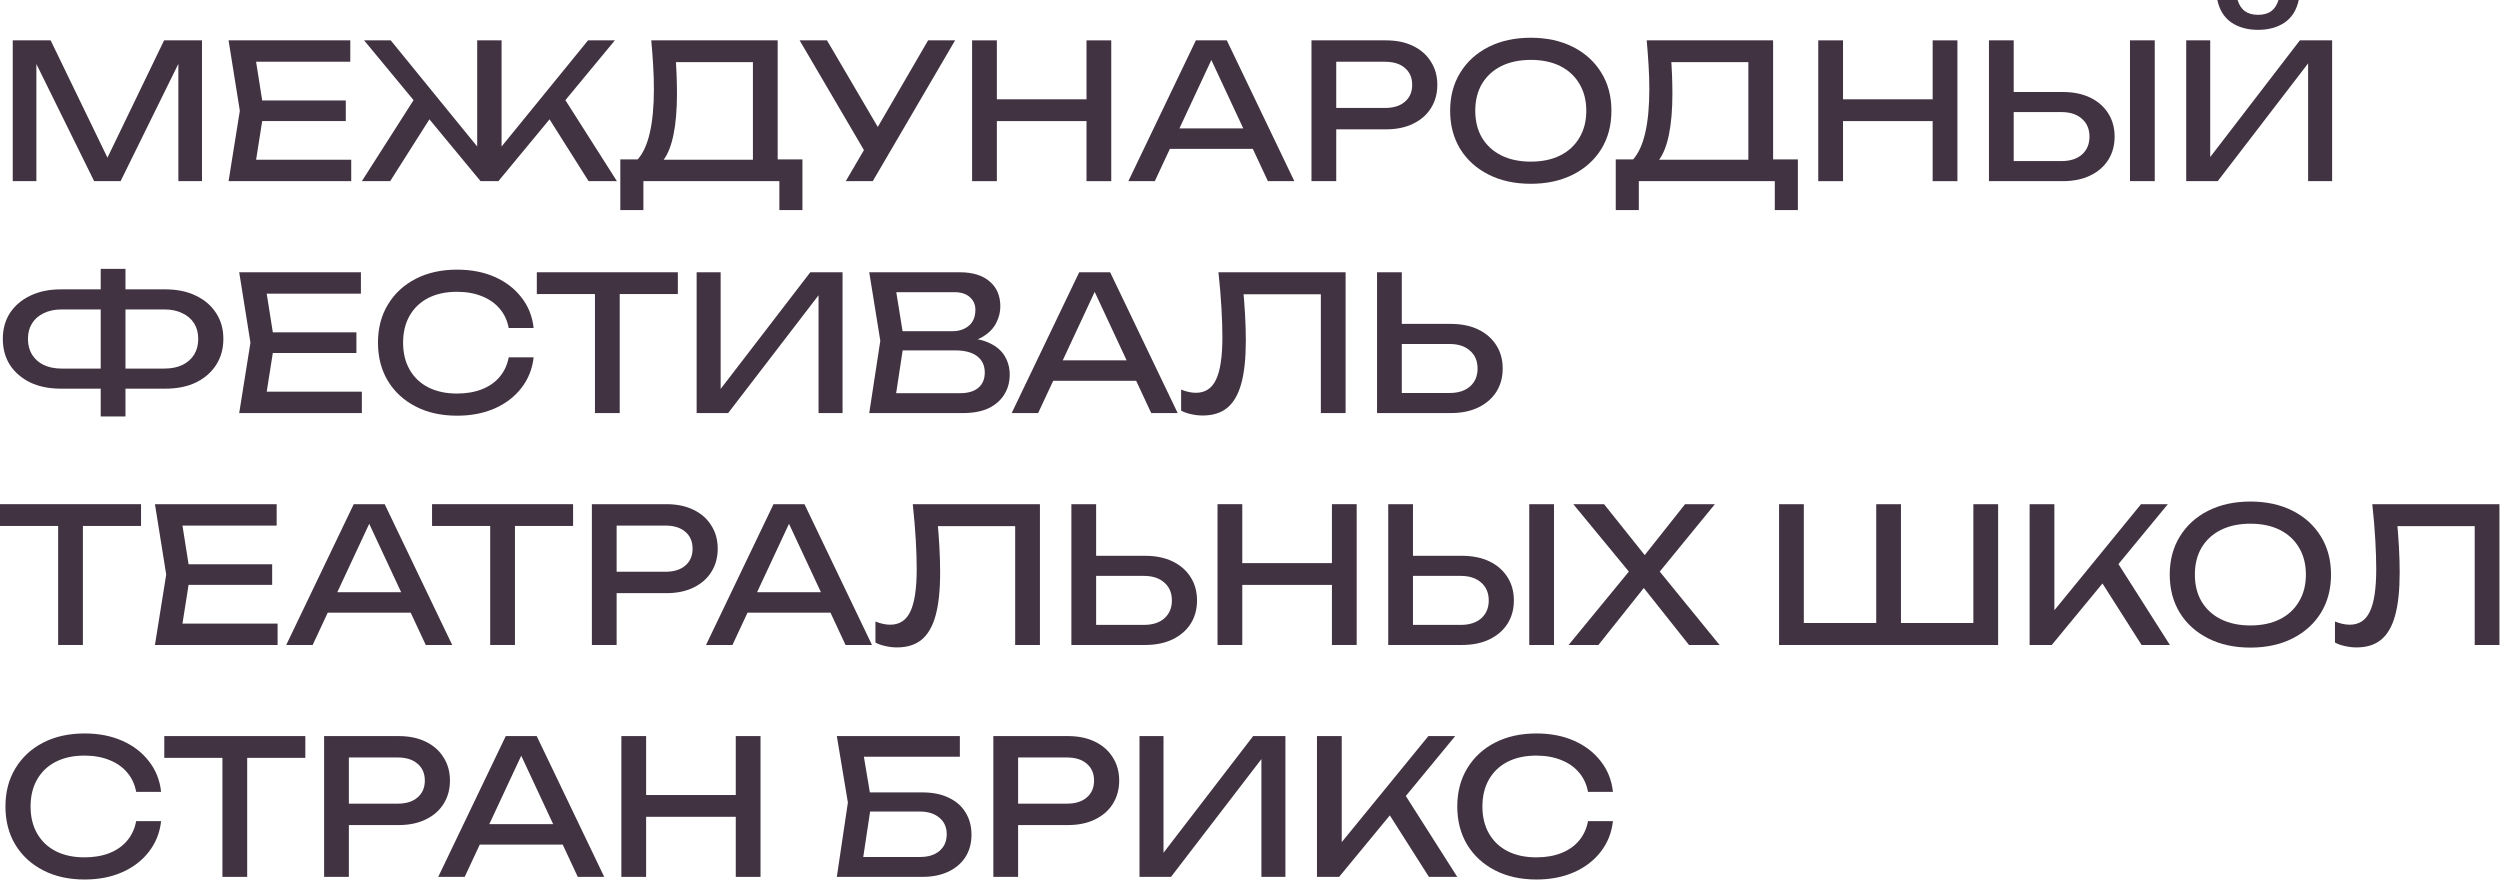 <?xml version="1.0" encoding="UTF-8"?> <svg xmlns="http://www.w3.org/2000/svg" viewBox="0 0 568.377 200" fill="none"><path d="M45.922 9.176V41.187H40.55V10.884L42.298 10.969L27.417 41.187H21.405L6.524 11.012L8.272 10.926V41.187H2.899V9.176H11.513L25.839 38.755H23.025L37.309 9.176H45.922Z" fill="#413342"></path><path d="M78.616 22.834V27.53H56.273V22.834H78.616ZM59.983 25.182L57.723 39.48L55.037 36.322H79.852V41.187H51.966L54.525 25.182L51.966 9.176H79.639V14.042H55.037L57.723 10.884L59.983 25.182Z" fill="#413342"></path><path d="M82.267 41.187L95.016 21.213L98.939 25.054L88.705 41.187H82.267ZM133.818 41.187L123.627 25.054L127.55 21.213L140.256 41.187H133.818ZM114.033 35.895L112.413 35.297L133.69 9.176H139.787L113.308 41.187H109.257L82.779 9.176H88.833L110.11 35.297L108.49 35.895V9.176H114.033V35.895Z" fill="#413342"></path><path d="M141.031 47.76V36.236H146.063L149.389 36.322H173.181L174.503 36.236H182.434V47.76H177.189V41.187H146.276V47.76H141.031ZM148.067 9.176H176.805V39.011H171.177V11.567L173.735 14.127H151.094L153.525 12.335C153.667 13.9 153.766 15.451 153.823 16.987C153.88 18.524 153.908 19.975 153.908 21.341C153.908 24.926 153.652 27.985 153.141 30.517C152.629 33.05 151.876 34.984 150.881 36.322C149.886 37.659 148.678 38.328 147.257 38.328L144.912 36.322C146.191 34.899 147.129 32.865 147.726 30.218C148.351 27.572 148.664 24.243 148.664 20.231C148.664 18.495 148.607 16.688 148.493 14.81C148.38 12.932 148.237 11.054 148.067 9.176Z" fill="#413342"></path><path d="M192.284 41.187L197.528 32.224H197.614L211.002 9.176H217.142L198.424 41.187H192.284ZM197.656 36.236L181.795 9.176H188.02L201.409 32.011L197.656 36.236Z" fill="#413342"></path><path d="M221.008 9.176H226.636V41.187H221.008V9.176ZM247.018 9.176H252.645V41.187H247.018V9.176ZM224.035 22.578H249.704V27.53H224.035V22.578Z" fill="#413342"></path><path d="M264.08 33.846V29.194H286.423V33.846H264.08ZM278.917 9.176L294.269 41.187H288.255L274.313 11.311H276.488L262.546 41.187H256.532L271.884 9.176H278.917Z" fill="#413342"></path><path d="M315.094 9.176C317.481 9.176 319.543 9.603 321.275 10.457C323.038 11.311 324.39 12.506 325.327 14.042C326.294 15.55 326.777 17.3 326.777 19.292C326.777 21.284 326.294 23.048 325.327 24.584C324.39 26.093 323.038 27.273 321.275 28.127C319.543 28.98 317.481 29.407 315.094 29.407H300.725V24.542H314.879C316.814 24.542 318.321 24.072 319.401 23.133C320.508 22.194 321.063 20.914 321.063 19.292C321.063 17.67 320.508 16.39 319.401 15.451C318.321 14.512 316.814 14.042 314.879 14.042H301.28L303.794 11.225V41.187H298.165V9.176H315.094Z" fill="#413342"></path><path d="M348.025 41.785C344.385 41.785 341.186 41.088 338.429 39.694C335.672 38.299 333.525 36.364 331.991 33.889C330.456 31.385 329.689 28.483 329.689 25.182C329.689 21.881 330.456 18.993 331.991 16.518C333.525 14.014 335.672 12.065 338.429 10.67C341.186 9.276 344.385 8.579 348.025 8.579C351.661 8.579 354.861 9.276 357.618 10.67C360.374 12.065 362.522 14.014 364.056 16.518C365.591 18.993 366.358 21.881 366.358 25.182C366.358 28.483 365.591 31.385 364.056 33.889C362.522 36.364 360.374 38.299 357.618 39.694C354.861 41.088 351.661 41.785 348.025 41.785ZM348.025 36.749C350.612 36.749 352.841 36.279 354.718 35.34C356.595 34.401 358.045 33.064 359.067 31.328C360.12 29.592 360.644 27.544 360.644 25.182C360.644 22.82 360.12 20.772 359.067 19.036C358.045 17.3 356.595 15.963 354.718 15.024C352.841 14.085 350.612 13.615 348.025 13.615C345.465 13.615 343.233 14.085 341.329 15.024C339.454 15.963 337.989 17.3 336.937 19.036C335.915 20.772 335.402 22.82 335.402 25.182C335.402 27.544 335.915 29.592 336.937 31.328C337.989 33.064 339.454 34.401 341.329 35.34C343.233 36.279 345.465 36.749 348.025 36.749Z" fill="#413342"></path><path d="M367.343 47.76V36.236H372.374L375.701 36.322H399.494L400.813 36.236H408.747V47.76H403.5V41.187H372.587V47.76H367.343ZM374.379 9.176H403.118V39.011H397.489V11.567L400.046 14.127H377.406L379.835 12.335C379.978 13.9 380.078 15.451 380.135 16.987C380.19 18.524 380.22 19.975 380.22 21.341C380.22 24.926 379.963 27.985 379.453 30.517C378.94 33.05 378.188 34.984 377.193 36.322C376.199 37.659 374.989 38.328 373.569 38.328L371.222 36.322C372.502 34.899 373.439 32.865 374.037 30.218C374.661 27.572 374.976 24.243 374.976 20.231C374.976 18.495 374.919 16.688 374.804 14.81C374.691 12.932 374.549 11.054 374.379 9.176Z" fill="#413342"></path><path d="M413.383 9.176H419.012V41.187H413.383V9.176ZM439.392 9.176H445.021V41.187H439.392V9.176ZM416.41 22.578H442.079V27.53H416.41V22.578Z" fill="#413342"></path><path d="M452.192 41.187V9.176H457.818V39.139L455.304 36.621H468.694C470.653 36.621 472.203 36.123 473.34 35.127C474.477 34.102 475.045 32.751 475.045 31.072C475.045 29.365 474.477 28.013 473.34 27.017C472.203 25.993 470.653 25.481 468.694 25.481H454.749V20.914H468.948C471.365 20.914 473.453 21.341 475.217 22.194C476.979 23.048 478.344 24.243 479.309 25.779C480.276 27.288 480.758 29.052 480.758 31.072C480.758 33.064 480.276 34.828 479.309 36.364C478.344 37.873 476.979 39.053 475.217 39.907C473.453 40.761 471.365 41.187 468.948 41.187H452.192ZM484.255 9.176H489.884V41.187H484.255V9.176Z" fill="#413342"></path><path d="M497.037 41.187V9.176H502.494V38.541L500.577 38.2L522.877 9.176H530.21V41.187H524.751V11.567L526.671 11.908L504.201 41.187H497.037ZM504.116 0H508.72C509.032 1.081 509.572 1.921 510.34 2.518C511.137 3.087 512.144 3.372 513.369 3.372C514.619 3.372 515.628 3.087 516.396 2.518C517.163 1.921 517.703 1.081 518.015 0H522.619C522.137 2.276 521.072 3.984 519.423 5.122C517.773 6.231 515.756 6.786 513.369 6.786C510.979 6.786 508.962 6.231 507.313 5.122C505.663 3.984 504.598 2.276 504.116 0Z" fill="#413342"></path><path d="M26.18 88.363V83.796H37.352C38.944 83.796 40.308 83.526 41.445 82.985C42.611 82.416 43.506 81.633 44.131 80.638C44.757 79.613 45.069 78.418 45.069 77.052C45.069 75.686 44.757 74.506 44.131 73.51C43.506 72.514 42.611 71.745 41.445 71.205C40.308 70.636 38.944 70.351 37.352 70.351H26.223V65.785H37.608C40.28 65.785 42.596 66.268 44.558 67.235C46.519 68.174 48.04 69.483 49.12 71.162C50.229 72.841 50.783 74.804 50.783 77.052C50.783 79.3 50.229 81.278 49.12 82.985C48.04 84.664 46.519 85.987 44.558 86.954C42.596 87.893 40.28 88.363 37.608 88.363H26.18ZM13.815 88.363C11.171 88.363 8.855 87.893 6.865 86.954C4.903 85.987 3.368 84.664 2.26 82.985C1.18 81.278 0.64 79.3 0.64 77.052C0.64 74.804 1.18 72.841 2.26 71.162C3.368 69.483 4.903 68.174 6.865 67.235C8.855 66.268 11.171 65.785 13.815 65.785H25.157V70.351H14.028C12.465 70.351 11.1 70.636 9.935 71.205C8.798 71.745 7.917 72.514 7.291 73.51C6.666 74.506 6.353 75.686 6.353 77.052C6.353 78.418 6.666 79.613 7.291 80.638C7.917 81.633 8.798 82.416 9.935 82.985C11.1 83.526 12.465 83.796 14.028 83.796H25.2V88.363H13.815ZM22.897 94.68V61.132H28.526V94.68H22.897Z" fill="#413342"></path><path d="M81.031 75.558V80.253H58.688V75.558H81.031ZM62.398 77.906L60.138 92.204L57.452 89.046H82.268V93.911H54.382L56.94 77.906L54.382 61.9H82.054V66.766H57.452L60.138 63.608L62.398 77.906Z" fill="#413342"></path><path d="M121.322 81.235C121.038 83.853 120.114 86.172 118.55 88.192C117.015 90.184 114.997 91.735 112.496 92.844C109.994 93.954 107.137 94.509 103.925 94.509C100.344 94.509 97.202 93.812 94.502 92.417C91.801 91.023 89.698 89.088 88.191 86.613C86.685 84.109 85.932 81.207 85.932 77.906C85.932 74.605 86.685 71.717 88.191 69.242C89.698 66.738 91.801 64.788 94.502 63.394C97.202 62 100.344 61.303 103.925 61.303C107.137 61.303 109.994 61.858 112.496 62.967C114.997 64.077 117.015 65.628 118.55 67.62C120.114 69.611 121.038 71.93 121.322 74.577H115.651C115.338 72.869 114.656 71.404 113.604 70.181C112.581 68.957 111.245 68.018 109.596 67.364C107.947 66.681 106.043 66.339 103.883 66.339C101.381 66.339 99.207 66.809 97.359 67.748C95.54 68.687 94.132 70.024 93.138 71.76C92.143 73.496 91.645 75.544 91.645 77.906C91.645 80.268 92.143 82.316 93.138 84.052C94.132 85.788 95.54 87.125 97.359 88.064C99.207 89.003 101.381 89.472 103.883 89.472C106.043 89.472 107.947 89.145 109.596 88.491C111.245 87.836 112.581 86.897 113.604 85.674C114.656 84.422 115.338 82.942 115.651 81.235H121.322Z" fill="#413342"></path><path d="M135.264 64.504H140.892V93.911H135.264V64.504ZM122.046 61.9H154.11V66.852H122.046V61.9Z" fill="#413342"></path><path d="M158.382 93.911V61.9H163.84V91.265L161.921 90.924L184.221 61.9H191.555V93.911H186.097V64.291L188.016 64.632L165.545 93.911H158.382Z" fill="#413342"></path><path d="M218.131 78.034L218.686 76.796C221.216 76.825 223.276 77.209 224.868 77.949C226.489 78.688 227.668 79.684 228.407 80.936C229.175 82.188 229.559 83.597 229.559 85.162C229.559 86.869 229.146 88.377 228.322 89.686C227.526 90.995 226.346 92.033 224.783 92.802C223.22 93.541 221.272 93.911 218.942 93.911H197.622L200.138 77.479L197.622 61.9H218.174C221.13 61.9 223.404 62.597 224.996 63.992C226.616 65.358 227.427 67.25 227.427 69.668C227.427 70.949 227.114 72.201 226.489 73.424C225.892 74.619 224.911 75.644 223.547 76.497C222.21 77.323 220.406 77.835 218.131 78.034ZM203.293 92.332L201.118 89.387H218.302C220.064 89.387 221.429 88.989 222.395 88.192C223.39 87.367 223.888 86.2 223.888 84.692C223.888 83.099 223.305 81.861 222.139 80.979C221.002 80.097 219.311 79.656 217.066 79.656H203.208V75.302H216.511C218.018 75.302 219.268 74.89 220.263 74.064C221.258 73.211 221.756 72.002 221.756 70.437C221.756 69.27 221.344 68.317 220.519 67.577C219.695 66.809 218.501 66.425 216.938 66.425H201.118L203.293 63.48L205.553 77.479L203.293 92.332Z" fill="#413342"></path><path d="M237.555 86.57V81.918H259.899V86.57H237.555ZM252.393 61.9L267.745 93.911H261.731L247.789 64.034H249.963L236.02 93.911H230.008L245.358 61.9H252.393Z" fill="#413342"></path><path d="M277.015 61.9H305.924V93.911H300.295V64.333L302.854 66.894H280.169L282.556 64.973C282.784 67.307 282.956 69.512 283.069 71.589C283.184 73.666 283.239 75.615 283.239 77.436C283.239 81.42 282.899 84.664 282.216 87.168C281.534 89.672 280.467 91.521 279.017 92.716C277.597 93.883 275.735 94.466 273.433 94.466C272.551 94.466 271.684 94.367 270.831 94.167C269.979 93.997 269.212 93.726 268.529 93.357V88.576C269.722 89.06 270.846 89.302 271.899 89.302C274.001 89.302 275.523 88.306 276.46 86.314C277.427 84.322 277.91 81.093 277.91 76.625C277.91 74.691 277.837 72.485 277.697 70.01C277.555 67.506 277.327 64.803 277.015 61.9Z" fill="#413342"></path><path d="M313.072 93.911V61.9H318.701V91.863L316.187 89.344H329.574C331.536 89.344 333.085 88.847 334.223 87.851C335.36 86.826 335.927 85.475 335.927 83.796C335.927 82.089 335.36 80.737 334.223 79.741C333.085 78.717 331.536 78.205 329.574 78.205H315.632V73.638H329.831C332.246 73.638 334.335 74.064 336.097 74.918C337.859 75.772 339.224 76.967 340.191 78.504C341.159 80.011 341.641 81.776 341.641 83.796C341.641 85.788 341.159 87.552 340.191 89.088C339.224 90.596 337.859 91.777 336.097 92.631C334.335 93.485 332.246 93.911 329.831 93.911H313.072Z" fill="#413342"></path><path d="M13.218 117.228H18.846V146.635H13.218V117.228ZM0 114.624H32.065V119.575H0V114.624Z" fill="#413342"></path><path d="M61.877 128.282V132.977H39.534V128.282H61.877ZM43.244 130.63L40.984 144.928L38.297 141.77H63.113V146.635H35.227L37.786 130.63L35.227 114.624H62.9V119.49H38.297L40.984 116.332L43.244 130.63Z" fill="#413342"></path><path d="M72.621 139.294V134.642H94.964V139.294H72.621ZM87.459 114.624L102.809 146.635H96.797L82.854 116.758H85.029L71.086 146.635H65.074L80.424 114.624H87.459Z" fill="#413342"></path><path d="M111.446 117.228H117.074V146.635H111.446V117.228ZM98.228 114.624H130.292V119.575H98.228V114.624Z" fill="#413342"></path><path d="M151.492 114.624C153.879 114.624 155.94 115.051 157.674 115.905C159.437 116.758 160.787 117.953 161.725 119.49C162.692 120.998 163.175 122.748 163.175 124.74C163.175 126.732 162.692 128.496 161.725 130.032C160.787 131.54 159.437 132.721 157.674 133.575C155.94 134.428 153.879 134.855 151.492 134.855H137.122V129.99H151.278C153.211 129.99 154.718 129.52 155.798 128.581C156.907 127.642 157.461 126.362 157.461 124.74C157.461 123.118 156.907 121.837 155.798 120.899C154.718 119.96 153.211 119.49 151.278 119.49H137.677L140.192 116.673V146.635H134.564V114.624H151.492Z" fill="#413342"></path><path d="M168.059 139.294V134.642H190.402V139.294H168.059ZM182.897 114.624L198.247 146.635H192.235L178.292 116.758H180.467L166.524 146.635H160.512L175.862 114.624H182.897Z" fill="#413342"></path><path d="M207.518 114.624H236.427V146.635H230.799V117.057L233.357 119.618H210.673L213.061 117.697C213.288 120.031 213.459 122.236 213.572 124.313C213.686 126.39 213.743 128.339 213.743 130.16C213.743 134.144 213.402 137.388 212.719 139.892C212.037 142.396 210.971 144.245 209.522 145.44C208.1 146.607 206.238 147.19 203.936 147.19C203.055 147.19 202.188 147.091 201.335 146.891C200.482 146.721 199.715 146.45 199.032 146.08V141.3C200.226 141.784 201.349 142.026 202.401 142.026C204.504 142.026 206.025 141.03 206.963 139.038C207.93 137.046 208.413 133.817 208.413 129.349C208.413 127.414 208.342 125.209 208.2 122.734C208.058 120.23 207.83 117.527 207.518 114.624Z" fill="#413342"></path><path d="M243.577 146.635V114.624H249.205V144.586L246.689 142.068H260.079C262.038 142.068 263.588 141.57 264.725 140.575C265.862 139.55 266.43 138.199 266.43 136.52C266.43 134.813 265.862 133.461 264.725 132.465C263.588 131.441 262.038 130.929 260.079 130.929H246.135V126.362H260.334C262.751 126.362 264.84 126.789 266.602 127.642C268.364 128.496 269.729 129.691 270.694 131.227C271.661 132.736 272.144 134.5 272.144 136.52C272.144 138.512 271.661 140.276 270.694 141.812C269.729 143.32 268.364 144.501 266.602 145.355C264.84 146.208 262.751 146.635 260.334 146.635H243.577Z" fill="#413342"></path><path d="M276.805 114.624H282.434V146.635H276.805V114.624ZM302.814 114.624H308.443V146.635H302.814V114.624ZM279.832 128.026H305.501V132.977H279.832V128.026Z" fill="#413342"></path><path d="M315.614 146.635V114.624H321.24V144.586L318.726 142.068H332.113C334.075 142.068 335.625 141.57 336.762 140.575C337.899 139.55 338.467 138.199 338.467 136.52C338.467 134.813 337.899 133.461 336.762 132.465C335.625 131.441 334.075 130.929 332.113 130.929H318.171V126.362H332.371C334.788 126.362 336.875 126.789 338.639 127.642C340.401 128.496 341.766 129.691 342.731 131.227C343.698 132.736 344.18 134.5 344.18 136.52C344.18 138.512 343.698 140.276 342.731 141.812C341.766 143.32 340.401 144.501 338.639 145.355C336.875 146.208 334.788 146.635 332.371 146.635H315.614ZM347.677 114.624H353.306V146.635H347.677V114.624Z" fill="#413342"></path><path d="M376.021 131.569V128.325L390.945 146.635H383.997L372.484 132.124H374.956L363.401 146.635H356.62L371.587 128.41V131.483L357.688 114.624H364.681L375.211 127.813H372.654L383.1 114.624H389.881L376.021 131.569Z" fill="#413342"></path><path d="M451.205 141.642L448.645 144.203V114.624H454.274V146.635H404.472V114.624H410.101V144.203L407.542 141.642H428.137L426.56 144.203V114.624H432.186V144.203L430.354 141.642H451.205Z" fill="#413342"></path><path d="M461.435 146.635V114.624H467.064V141.898L465.357 140.831L486.762 114.624H492.861L466.467 146.635H461.435ZM476.657 130.544L480.623 126.66L493.328 146.635H486.89L476.657 130.544Z" fill="#413342"></path><path d="M511.627 147.233C507.988 147.233 504.788 146.536 502.031 145.141C499.274 143.747 497.127 141.812 495.593 139.337C494.058 136.833 493.291 133.931 493.291 130.63C493.291 127.329 494.058 124.441 495.593 121.966C497.127 119.462 499.274 117.512 502.031 116.118C504.788 114.724 507.988 114.027 511.627 114.027C515.263 114.027 518.463 114.724 521.22 116.118C523.977 117.512 526.124 119.462 527.658 121.966C529.193 124.441 529.96 127.329 529.96 130.63C529.96 133.931 529.193 136.833 527.658 139.337C526.124 141.812 523.977 143.747 521.22 145.141C518.463 146.536 515.263 147.233 511.627 147.233ZM511.627 142.196C514.214 142.196 516.443 141.727 518.32 140.788C520.197 139.849 521.647 138.512 522.669 136.776C523.722 135.04 524.247 132.991 524.247 130.63C524.247 128.268 523.722 126.219 522.669 124.484C521.647 122.748 520.197 121.411 518.32 120.472C516.443 119.533 514.214 119.063 511.627 119.063C509.067 119.063 506.835 119.533 504.931 120.472C503.056 121.411 501.591 122.748 500.539 124.484C499.517 126.219 499.004 128.268 499.004 130.63C499.004 132.991 499.517 135.04 500.539 136.776C501.591 138.512 503.056 139.849 504.931 140.788C506.835 141.727 509.067 142.196 511.627 142.196Z" fill="#413342"></path><path d="M539.343 114.624H568.252V146.635H562.626V117.057L565.183 119.618H542.5L544.887 117.697C545.114 120.031 545.284 122.236 545.399 124.313C545.512 126.39 545.569 128.339 545.569 130.16C545.569 134.144 545.227 137.388 544.545 139.892C543.865 142.396 542.797 144.245 541.348 145.44C539.926 146.607 538.064 147.19 535.762 147.19C534.882 147.19 534.014 147.091 533.162 146.891C532.307 146.721 531.54 146.45 530.858 146.08V141.3C532.052 141.784 533.175 142.026 534.227 142.026C536.331 142.026 537.851 141.03 538.788 139.038C539.756 137.046 540.238 133.817 540.238 129.349C540.238 127.414 540.168 125.209 540.026 122.734C539.883 120.23 539.656 117.527 539.343 114.624Z" fill="#413342"></path><path d="M36.627 186.683C36.343 189.301 35.419 191.62 33.855 193.64C32.32 195.632 30.302 197.183 27.801 198.292C25.299 199.402 22.442 199.957 19.23 199.957C15.649 199.957 12.507 199.26 9.807 197.865C7.106 196.471 5.003 194.536 3.496 192.061C1.99 189.557 1.237 186.654 1.237 183.354C1.237 180.053 1.99 177.165 3.496 174.689C5.003 172.185 7.106 170.236 9.807 168.842C12.507 167.448 15.649 166.751 19.23 166.751C22.442 166.751 25.299 167.306 27.801 168.415C30.302 169.525 32.32 171.076 33.855 173.068C35.419 175.059 36.343 177.378 36.627 180.025H30.956C30.643 178.317 29.961 176.852 28.909 175.628C27.886 174.405 26.55 173.466 24.901 172.811C23.252 172.128 21.348 171.787 19.188 171.787C16.686 171.787 14.511 172.256 12.664 173.196C10.845 174.135 9.437 175.472 8.443 177.208C7.448 178.943 6.95 180.992 6.95 183.354C6.95 185.715 7.448 187.764 8.443 189.5C9.437 191.236 10.845 192.573 12.664 193.512C14.511 194.451 16.686 194.92 19.188 194.92C21.348 194.92 23.252 194.593 24.901 193.939C26.55 193.284 27.886 192.345 28.909 191.122C29.961 189.87 30.643 188.39 30.956 186.683H36.627Z" fill="#413342"></path><path d="M50.569 169.952H56.197V199.359H50.569V169.952ZM37.351 167.348H69.415V172.299H37.351V167.348Z" fill="#413342"></path><path d="M90.614 167.348C93.002 167.348 95.063 167.775 96.797 168.629C98.56 169.482 99.91 170.677 100.848 172.214C101.814 173.722 102.298 175.472 102.298 177.464C102.298 179.455 101.814 181.22 100.848 182.756C99.91 184.264 98.56 185.445 96.797 186.299C95.063 187.152 93.002 187.579 90.614 187.579H76.245V182.713H90.401C92.334 182.713 93.841 182.244 94.921 181.305C96.03 180.366 96.584 179.085 96.584 177.464C96.584 175.842 96.03 174.561 94.921 173.622C93.841 172.683 92.334 172.214 90.401 172.214H76.799L79.315 169.397V199.359H73.687V167.348H90.614Z" fill="#413342"></path><path d="M107.182 192.018V187.366H129.524V192.018H107.182ZM122.02 167.348L137.37 199.359H131.358L117.415 169.482H119.59L105.647 199.359H99.635L114.985 167.348H122.02Z" fill="#413342"></path><path d="M141.268 167.348H146.896V199.359H141.268V167.348ZM167.278 167.348H172.906V199.359H167.278V167.348ZM144.295 180.75H169.964V185.701H144.295V180.75Z" fill="#413342"></path><path d="M194.772 180.152H209.695C212.083 180.152 214.101 180.565 215.75 181.39C217.427 182.187 218.692 183.311 219.545 184.762C220.426 186.185 220.867 187.864 220.867 189.799C220.867 191.705 220.412 193.384 219.502 194.835C218.592 196.258 217.299 197.368 215.622 198.164C213.945 198.961 211.969 199.359 209.695 199.359H190.252L192.768 182.458L190.252 167.348H218.223V172.043H193.791L195.923 169.184L198.14 182.372L195.838 197.652L193.663 194.835H209.183C211.031 194.835 212.495 194.38 213.575 193.469C214.684 192.53 215.238 191.264 215.238 189.67C215.238 188.077 214.684 186.825 213.575 185.915C212.467 184.976 210.989 184.506 209.141 184.506H194.772V180.152Z" fill="#413342"></path><path d="M242.766 167.348C245.153 167.348 247.214 167.775 248.948 168.629C250.711 169.482 252.06 170.677 253 172.214C253.965 173.722 254.45 175.472 254.45 177.464C254.45 179.455 253.965 181.22 253 182.756C252.06 184.264 250.711 185.445 248.948 186.299C247.214 187.152 245.153 187.579 242.766 187.579H228.396V182.713H242.552C244.486 182.713 245.992 182.244 247.072 181.305C248.181 180.366 248.735 179.085 248.735 177.464C248.735 175.842 248.181 174.561 247.072 173.622C245.992 172.683 244.486 172.214 242.552 172.214H228.951L231.466 169.397V199.359H225.838V167.348H242.766Z" fill="#413342"></path><path d="M259.066 199.359V167.348H264.525V196.713L262.606 196.371L284.906 167.348H292.239V199.359H286.783V169.739L288.7 170.08L266.23 199.359H259.066Z" fill="#413342"></path><path d="M299.415 199.359V167.348H305.044V194.622L303.337 193.555L324.742 167.348H330.841L304.447 199.359H299.415ZM314.637 183.268L318.604 179.384L331.308 199.359H324.87L314.637 183.268Z" fill="#413342"></path><path d="M366.703 186.683C366.421 189.301 365.496 191.62 363.934 193.64C362.397 195.632 360.379 197.183 357.878 198.292C355.376 199.402 352.519 199.957 349.307 199.957C345.725 199.957 342.586 199.26 339.884 197.865C337.185 196.471 335.08 194.536 333.573 192.061C332.068 189.557 331.313 186.654 331.313 183.354C331.313 180.053 332.068 177.165 333.573 174.689C335.08 172.185 337.185 170.236 339.884 168.842C342.586 167.448 345.725 166.751 349.307 166.751C352.519 166.751 355.376 167.306 357.878 168.415C360.379 169.525 362.397 171.076 363.934 173.068C365.496 175.059 366.421 177.378 366.703 180.025H361.034C360.719 178.317 360.04 176.852 358.987 175.628C357.963 174.405 356.628 173.466 354.978 172.811C353.331 172.128 351.426 171.787 349.264 171.787C346.762 171.787 344.588 172.256 342.741 173.196C340.921 174.135 339.514 175.472 338.519 177.208C337.524 178.943 337.027 180.992 337.027 183.354C337.027 185.715 337.524 187.764 338.519 189.5C339.514 191.236 340.921 192.573 342.741 193.512C344.588 194.451 346.762 194.92 349.264 194.92C351.426 194.92 353.331 194.593 354.978 193.939C356.628 193.284 357.963 192.345 358.987 191.122C360.04 189.87 360.719 188.39 361.034 186.683H366.703Z" fill="#413342"></path></svg> 